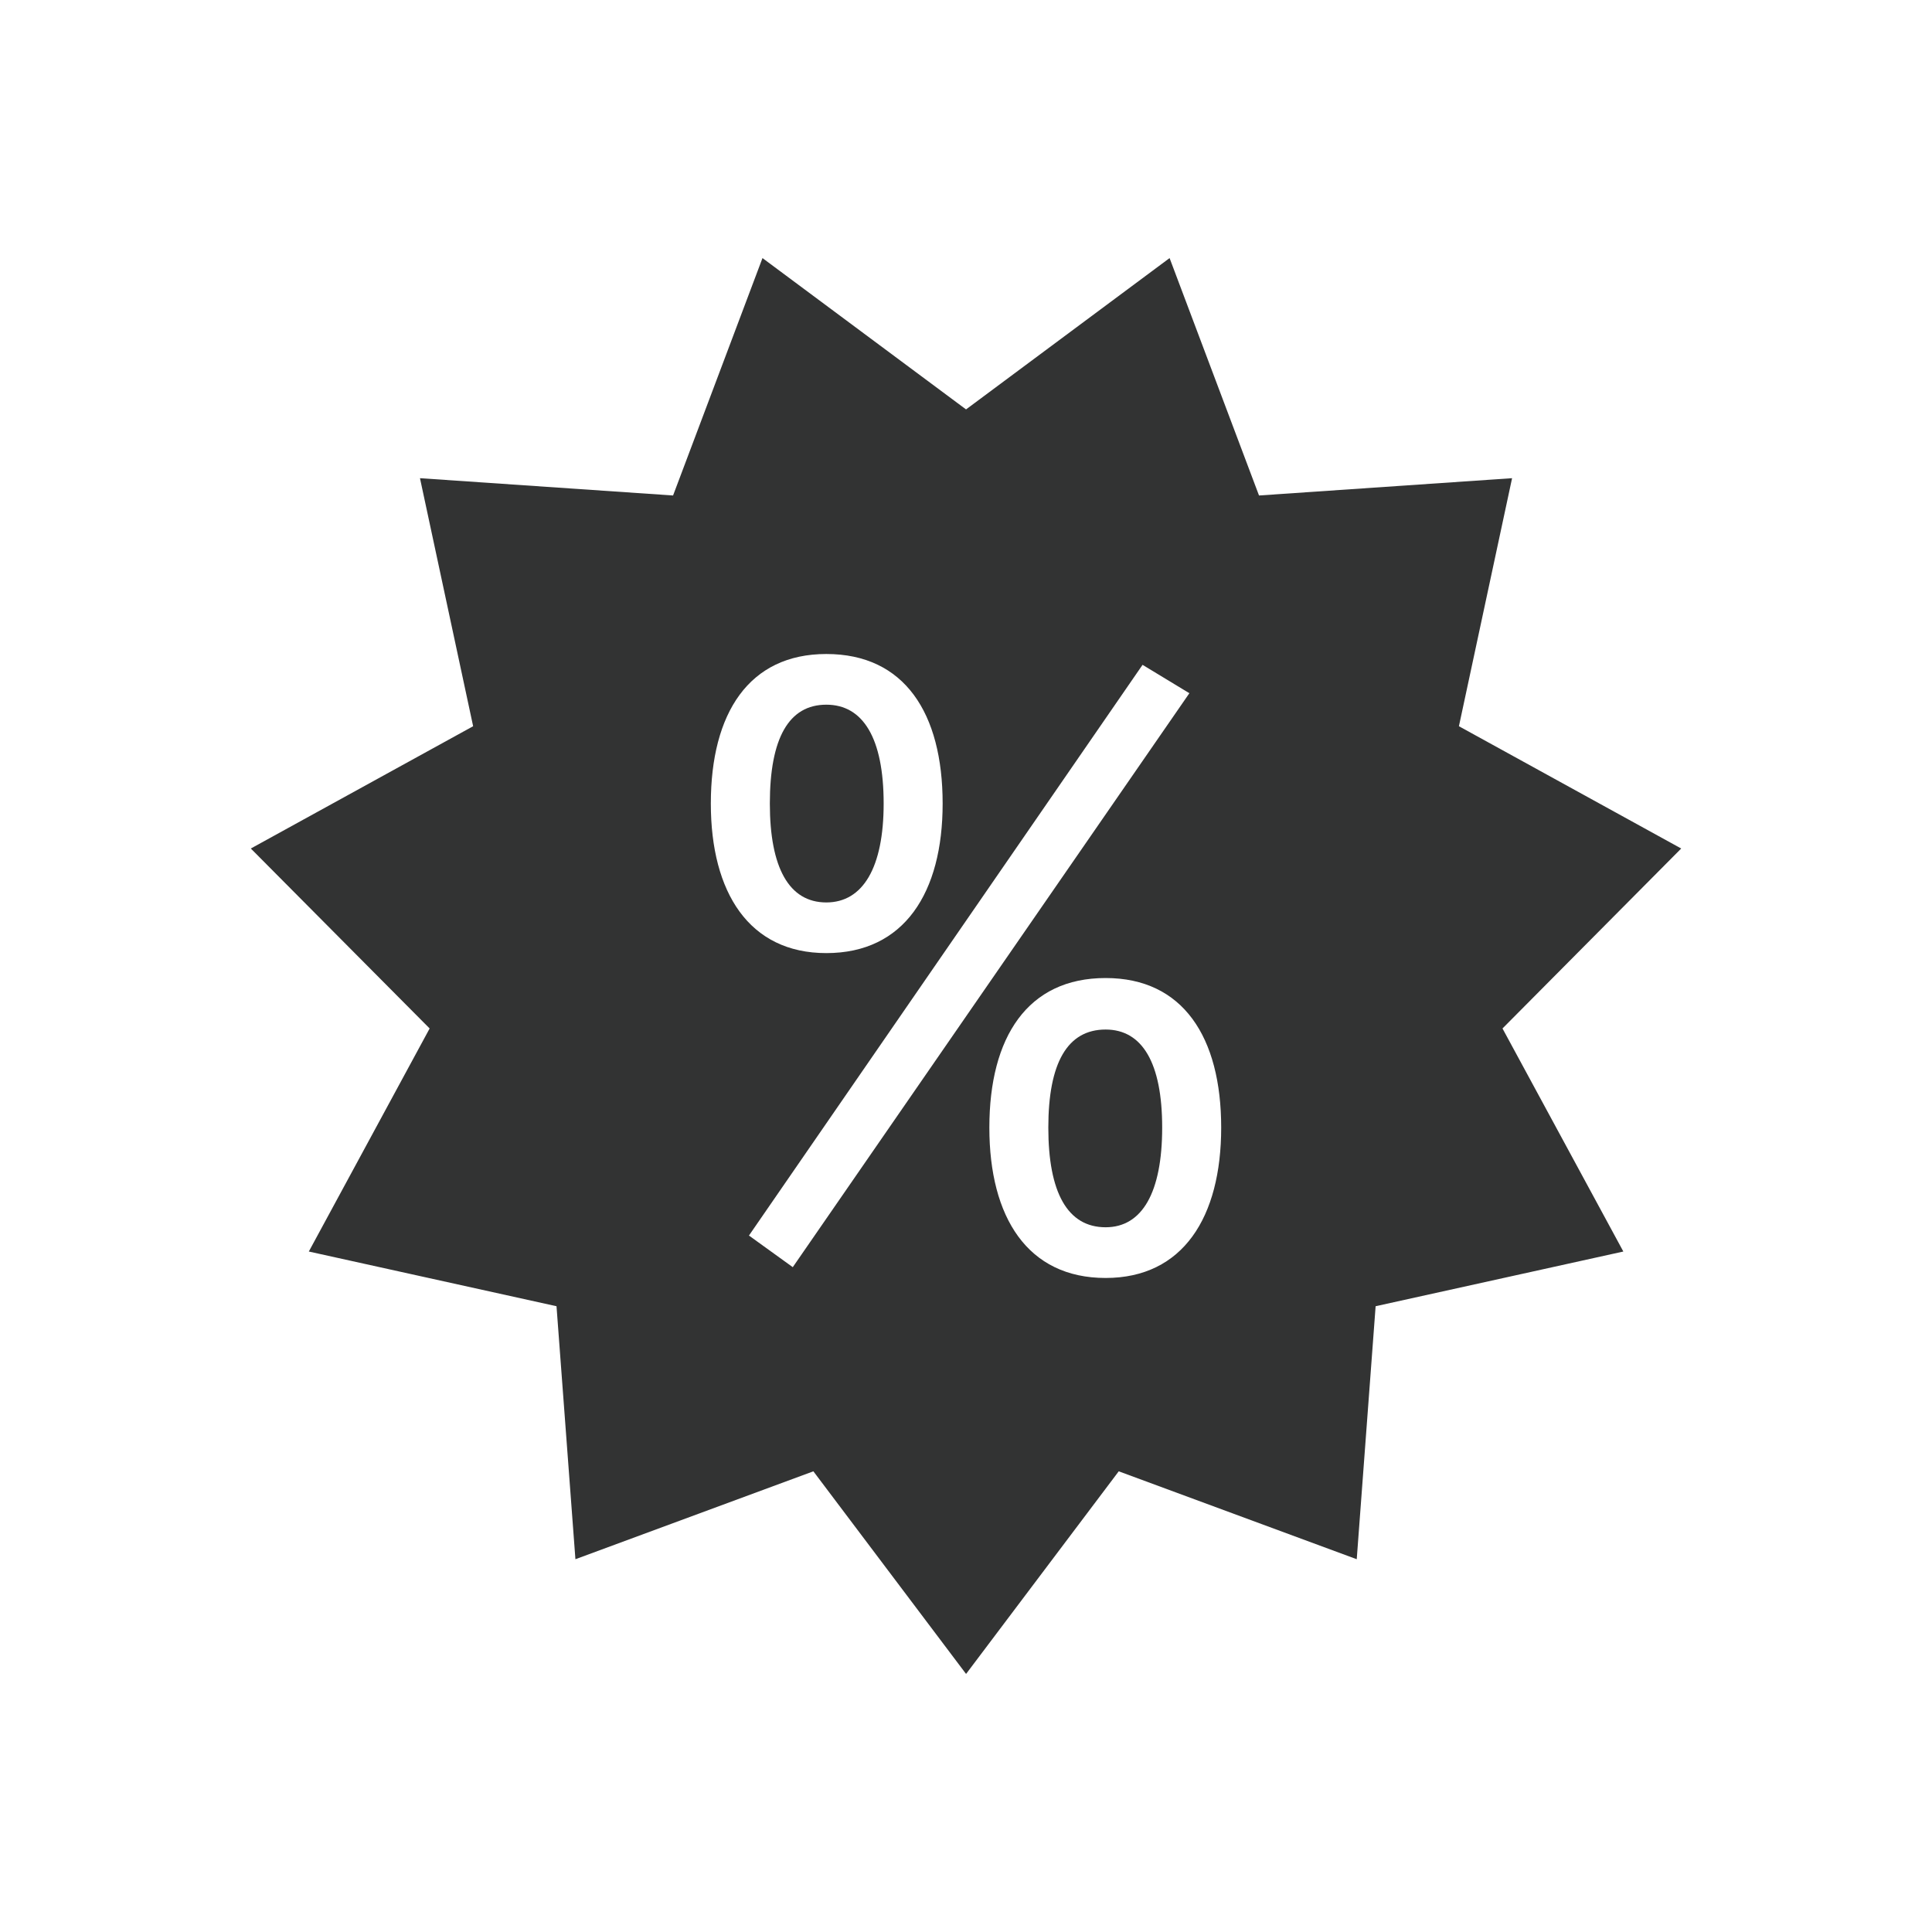 <?xml version="1.0" encoding="utf-8"?>
<!-- Generator: Adobe Illustrator 16.0.0, SVG Export Plug-In . SVG Version: 6.00 Build 0)  -->
<!DOCTYPE svg PUBLIC "-//W3C//DTD SVG 1.1//EN" "http://www.w3.org/Graphics/SVG/1.1/DTD/svg11.dtd">
<svg version="1.1" id="Ebene_1" xmlns="http://www.w3.org/2000/svg" xmlns:xlink="http://www.w3.org/1999/xlink" x="0px" y="0px"
	 width="77.953px" height="77.953px" viewBox="0 0 77.953 77.953" enable-background="new 0 0 77.953 77.953" xml:space="preserve">
<g>
	<path fill="#323333" d="M67.834,34.236l-8.969-4.934l2.145-10.008l-10.211,0.698l-3.608-9.579l-8.213,6.106l-8.213-6.106
		l-3.608,9.579l-10.212-0.698l2.145,10.008l-8.97,4.934l7.215,7.261l-4.875,9l9.994,2.207l0.763,10.208l9.601-3.547l6.161,8.176
		l6.16-8.176l9.603,3.547l0.762-10.208l9.995-2.207l-4.876-9L67.834,34.236z M33.341,26.388c3.152,0,4.693,2.381,4.693,6.035
		c0,3.586-1.542,6.033-4.693,6.033c-3.117,0-4.66-2.447-4.66-6.033C28.681,28.769,30.224,26.388,33.341,26.388z M31.987,51.128
		l-1.768-1.276l15.881-23.027l1.889,1.145L31.987,51.128z M44.61,51.564c-3.149,0-4.691-2.447-4.691-6.067
		c0-3.654,1.542-6.035,4.691-6.035c3.119,0,4.663,2.381,4.663,6.035C49.273,49.116,47.729,51.564,44.61,51.564z"/>
	<path fill="#323333" d="M44.61,41.54c-1.539,0-2.312,1.342-2.312,3.957c0,2.613,0.772,4.021,2.312,4.021
		c1.476,0.001,2.282-1.408,2.282-4.021C46.893,42.882,46.086,41.54,44.61,41.54z"/>
	<path fill="#323333" d="M33.341,36.412c1.476,0,2.313-1.407,2.313-3.989c0-2.649-0.836-3.99-2.313-3.99
		c-1.508,0-2.279,1.341-2.279,3.99C31.062,35.005,31.833,36.412,33.341,36.412z"/>
</g>
</svg>
